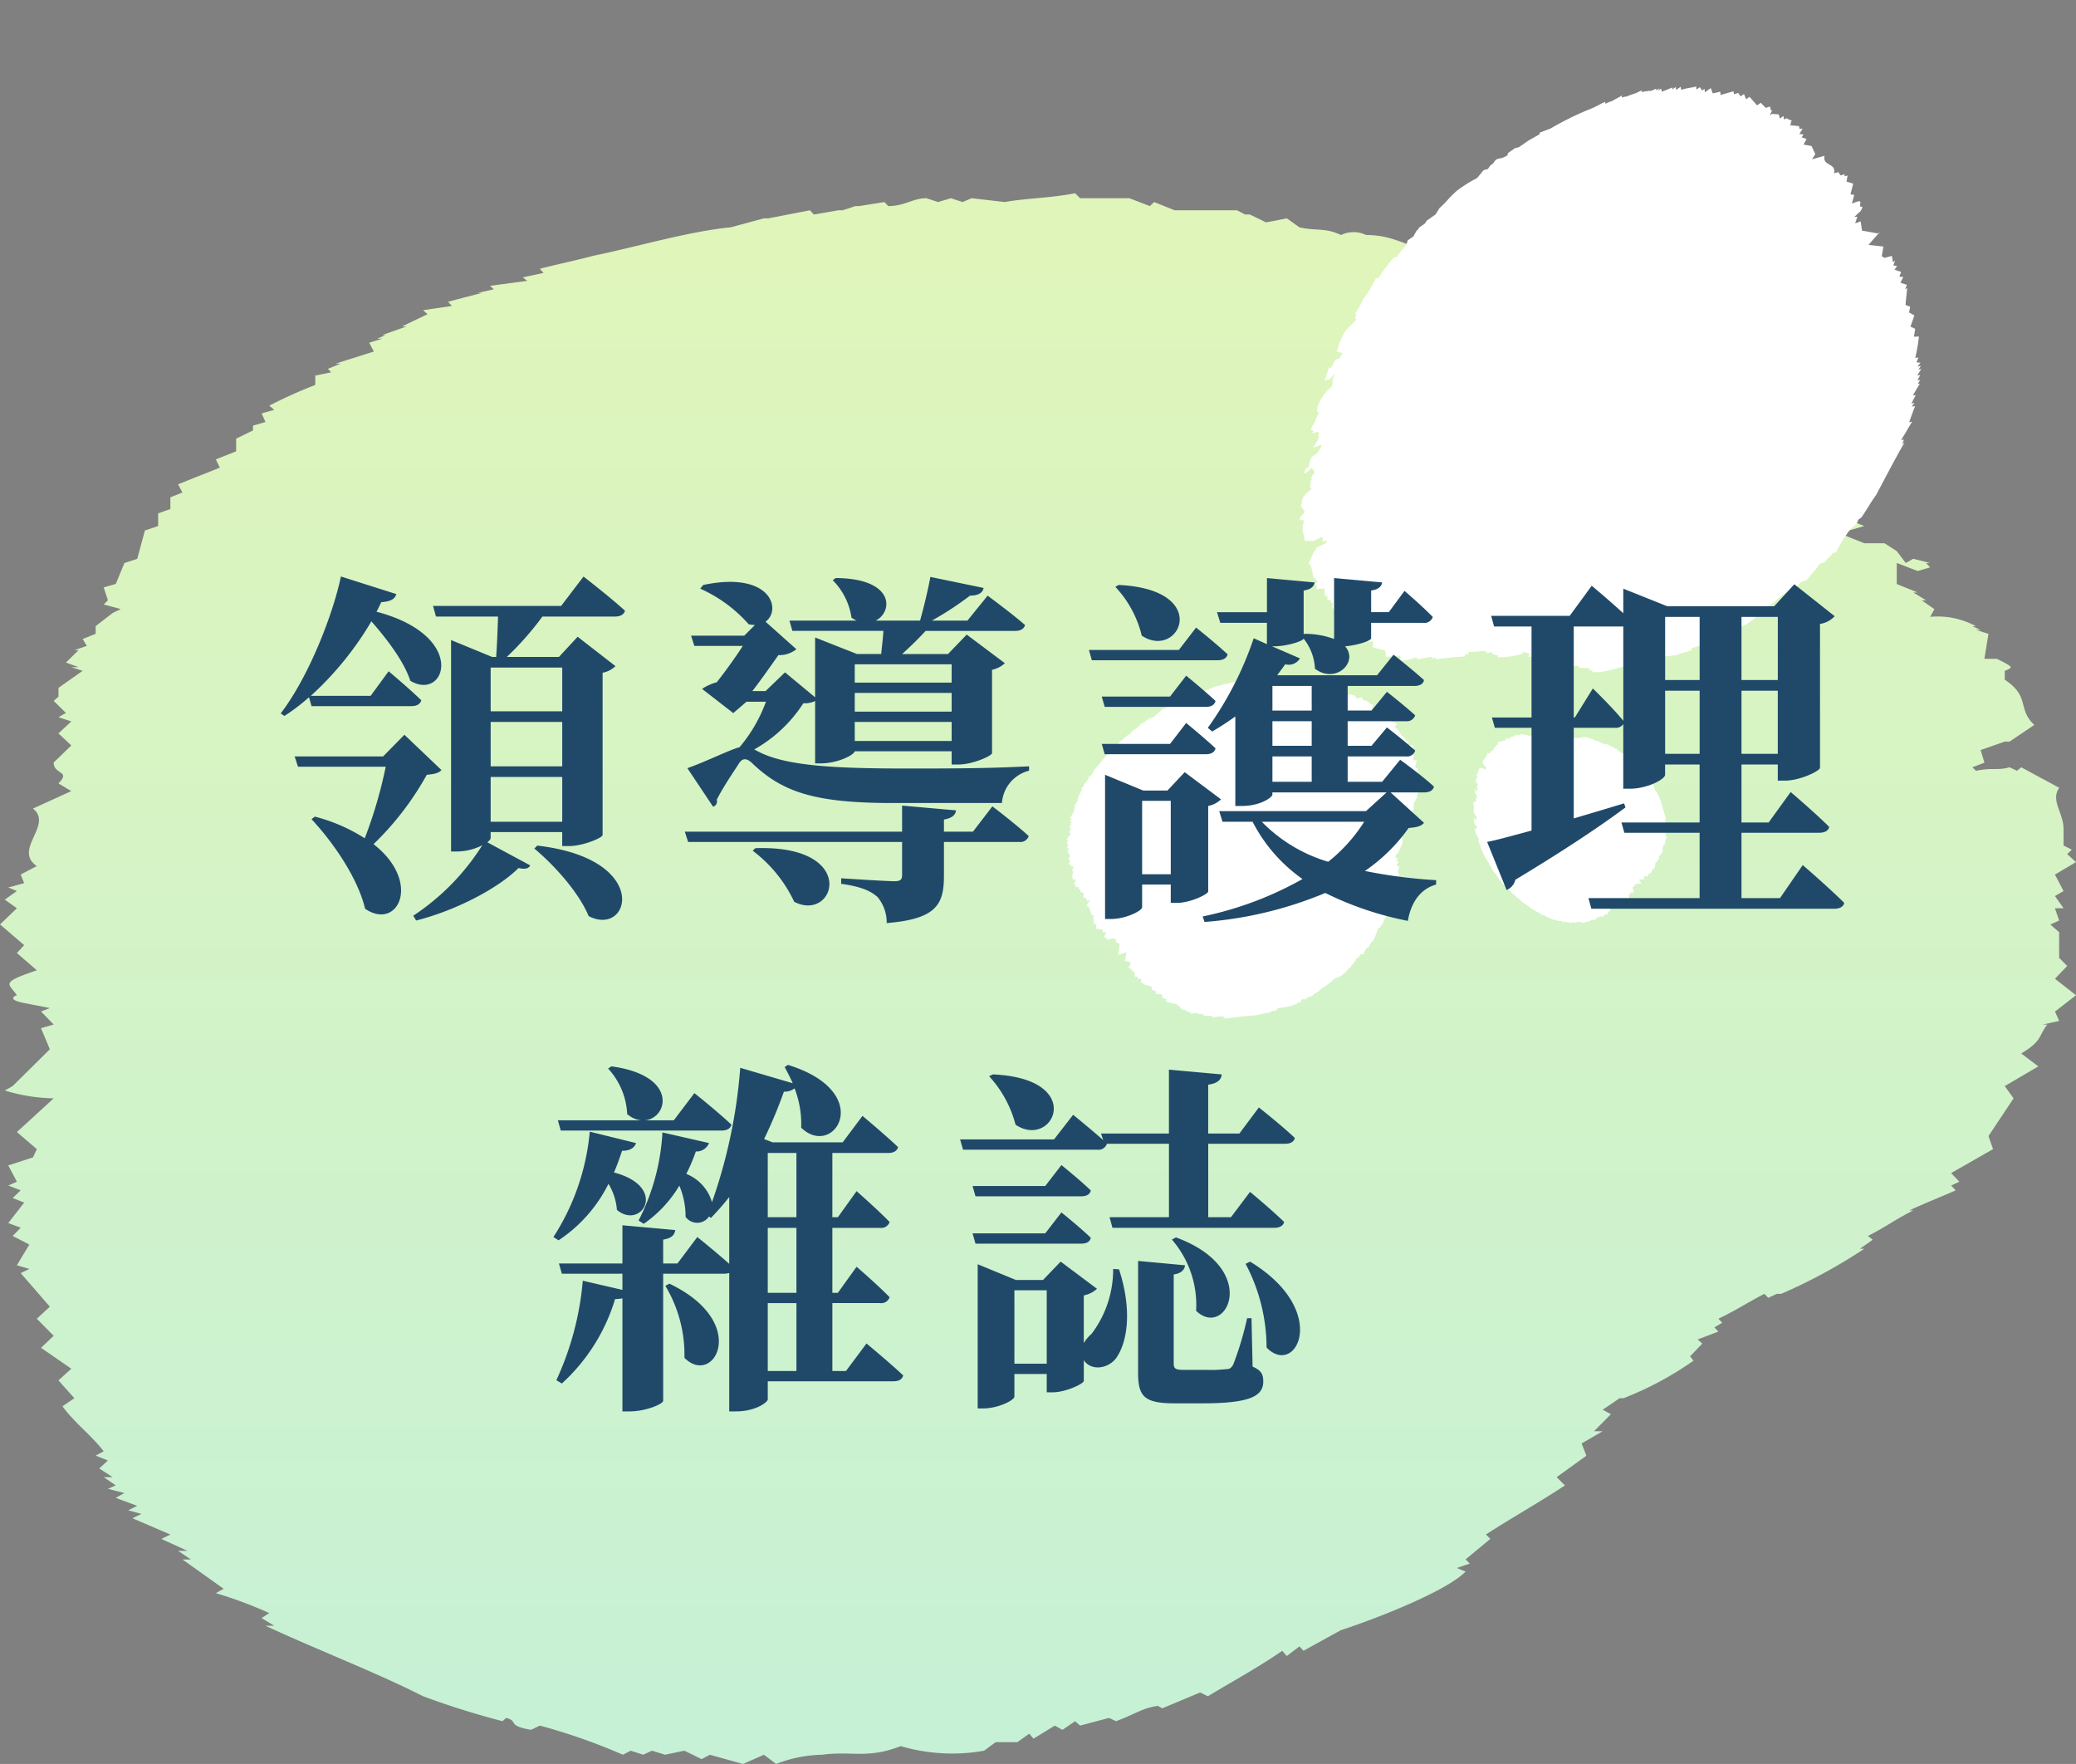 <svg xmlns="http://www.w3.org/2000/svg" xmlns:xlink="http://www.w3.org/1999/xlink" width="237.564" height="201.827" viewBox="0 0 237.564 201.827">
  <rect x="0" y="0" width="237.564" height="201.827" fill="#808080" stroke="none"/>
  <defs>
    <linearGradient id="linear-gradient" x1="0.5" x2="0.5" y2="1" gradientUnits="objectBoundingBox">
      <stop offset="0" stop-color="#e0f5b9"/>
      <stop offset="1" stop-color="#c6f1d6"/>
    </linearGradient>
  </defs>
  <g id="banner-name05" transform="translate(-146.213 -385.248)">
    <g id="Group_9574" data-name="Group 9574" transform="translate(26.213 67.119)">
      <path id="Path_24535" data-name="Path 24535" d="M96.714,526.849c1.491.372,0,.876,2.851,1.359l1.009-.483a68.035,68.035,0,0,1,9.5,3.334l.9-.462,1.425.462,1.009-.462,1.491.462,2.215-.462,1.974.966.943-.5,3.794,1.053,2.39-1.053,1.4,1.053a15.029,15.029,0,0,1,5.241-1.053c3.355-.462,5.219.5,9.013-.988a20.9,20.9,0,0,0,9.539.526l1.338-.986h2.478l1.36-.964.482.569,2.434-1.491.877.483,1.447-.987.57.5,3.311-.876.811.372c2.434-.92,2.917-1.469,4.781-1.753l.5.284,4.342-1.819.877.438c2.895-1.754,5.68-3.245,8.509-5.2l.526.593,1.447-1.1.46.5,4.3-2.368c2.873-.9,11.82-4.233,14.254-6.688l-1.009-.417,1.491-.5-.482-.483,2.829-2.346-.5-.505c2.873-1.864,6.228-3.749,9.035-5.613l-.943-.944,3.4-2.456-.548-1.4,2.412-1.4h-.987l1.93-1.951-.943-.506,1.93-1.315h.439a37.265,37.265,0,0,0,8.026-4.3l-.395-.5,1.4-1.448-.526-.482,2.368-.9-.46-.483.9-.526-.439-.461c1.908-.9,3.355-1.864,5.263-2.85l.439.46.987-.46h.5a59.846,59.846,0,0,0,9.5-5.154h-.5l1.469-1.031-.548-.438c1.908-.943,3.311-2,5.2-2.917h-.46c1.93-.9,3.333-1.425,5.307-2.3l-.526-.548.943-.439-.943-.987,4.8-2.74-.526-1.493,2.873-4.32-1.009-1.4,3.838-2.257-1.952-1.471c2.434-1.468,1.952-1.995,2.982-3.311h-.548l1.908-.416-.483-1.075,2.412-1.863-2.412-1.887,1.4-1.469-.921-.92v-2.939l-1.009-.877,1.009-.461-.483-1.4h.987l-.987-1.4.987-.571-.987-1.885,2.412-1.426-1.009-.92.526-.5-.943-.482v-1.865c0-1.885-1.513-3.266-.5-4.736l-4.342-2.346-.482.4-.855-.4c-1.447.4-1.886,0-3.838.4l-.417-.4,1.382-.526-.438-1.448,2.763-.965h.548l2.829-1.908c-1.974-1.864-.438-3.224-3.377-5.175v-1.008c1.009-.417,1.009-.417-.9-1.382H265.88l.461-2.85-1.425-.462h.526l-.943-.415h.417a9.144,9.144,0,0,0-5.241-1.075l.482-.877-1.447-1.009h.5l-1.469-.9h.5l-2.39-.966V394.7l2.39.921,1.425-.417-.461-.5h.461l-1.93-.483-.855.483-1.031-1.359-1.4-.9H252.13l-2.456-.986-.417.5-.526-.5,3.4-.987c-2.456-.966-3.816-1.447-3.4-2.433-1.842-1.4.526-.856.943-1.887h-.417l.417-.9-.417-.462-2.938-1.49h.57l-2.829-.9.417-1.01c-.987-1.359-4.759-3.31-9.035-3.31-1.382-.9-.46-1.382-3.246-2.874h.395l1.908.57,2.368-.57-3.794-2.719h-.482l-2.851-.593h-1.93l-1.864-.92,1.864-1.469c-1.425-.876-2.829-2.346-6.6-3.267l-5.219-.943.5-.483h-1.031l.526-.438-.921-.571.395-.417c-1.908-.394-3.289-1.359-5.241-1.864l-1.382-.482-2.325-.965-.46.462-3.333-1.953-.461.5c-2.851-.878-4.3-1.908-7.127-1.908a3.305,3.305,0,0,0-2.873,0c-1.864-.877-2.851-.438-4.759-.877l-1.447-1.03-2.369.461-1.864-.9h-.548l-.921-.483h-7.127l-2.347-.941-.5.459-2.346-.9h-5.636l-.57-.57c-2.873.57-5.68.57-8.048,1.01l-3.794-.44-1.031.44-1.338-.44-1.469.44-1.338-.44c-1.557,0-2.456.9-4.364.9l-.439-.459-2.895.459h-.417l-1.469.482h-.482l-2.807.483-.46-.483-4.759.922h-.5l-3.816,1.03c-4.715.439-10.921,2.28-15.68,3.246-1.952.525-4.188.988-6.14,1.49l.417.482-2.368.505.5.4-4.254.569.438.394-1.864.417h.482l-3.86,1.008.439.483-3.289.482.5.461-2.917,1.4h.526l-2.785.988h.373l-.965.415h.592l-1.491.46.526,1.008L77.2,371.893h.57l-1.447.593.373.4-1.82.373v1.075a52.277,52.277,0,0,0-5.263,2.368l.57.481-1.447.4.439.988-1.426.415v.549l-1.93.942v1.448l-2.324.922.461.943-4.781,1.908.5.943-1.381.547v1.339l-1.4.5v1.447l-1.513.506-.877,3.245-1.469.483-.987,2.389-1.382.4.483,1.47-.483.483,1.952.527-.921.438-1.952,1.514v.878l-1.491.591.482.79-1.425.483h.482l-1.447,1.424,1.447.527h-.833l1.294.417-2.763,1.952v1.007l-.548.483,1.4,1.382-.855.483,1.469.483L45.487,414.2l1.469,1.381-2.018,1.953c0,1.4,2.018.921.548,2.39l1.469.878-4.386,2c2.368,1.864-2.325,4.692.439,6.578l-1.842.965.395.987-1.82.5.987.4-1.382.988,1.382.986L38.8,436.06l2.763,2.368-.833.9,2.281,1.975c-4.211,1.447-3.268,1.447-2.281,2.851,0,0-1.382.46.833.9l2.939.571-1.009.395,1.447,1.491-1.447.417,1.009,2.413-4.254,4.209-.9.506a20.046,20.046,0,0,0,5.592.9l-4.21,3.859,2.281,1.953-.439.942-2.829.921.987,1.864-.987.439,1.425.548-.921.877,1.316.527-1.82,2.346,1.425.527-.921.943,1.908.986-1.426,2.368,1.426.418-.987.482,3.333,3.838-1.491,1.381,1.93,1.952L43.491,484.5l3.465,2.391-1.469,1.337,1.82,2.04-1.36.92c1.36,1.885,3.333,3.334,4.715,5.153l-.921.5,1.4.549-.987.92,1.535.987H50.662l1.382.944-.9.394,1.886.483-.987.548,2.456.922-1.031.505,1.513.416L53.951,504l4.342,1.864-1.031.505,2.982,1.359H59.171l1.469.988h-.965l4.715,3.354-.9.5a48.281,48.281,0,0,1,6.118,2.281l-.877.571,1.447.878H69.171c6.184,2.872,12.412,5.218,18.048,8.07a94.326,94.326,0,0,0,9.079,2.85Z" transform="translate(81.202 -12.157)" fill="url(#linear-gradient)"/>
      <path id="Path_24534" data-name="Path 24534" d="M11.046,35.438c.274.18,0,.18.548.279l.2-.1a11.116,11.116,0,0,0,1.658.75h.094l.291.107.176-.107.184.188.471-.188.373.287.176-.1.664.176.355-.077.287.077c.27,0,.548-.077.934-.077a4.961,4.961,0,0,0,1.576-.1,2.7,2.7,0,0,0,1.662.1l.274-.1h.377l.278-.188.094.107.351-.193h.116l.261-.188.107.1L23.1,36l.287.193a1.56,1.56,0,0,1,.741-.373l.094.081.732-.36.1.077c.561-.274,1.015-.655,1.482-.929l.111.12.27-.193.09.073.737-.458a6.627,6.627,0,0,0,2.33-1.276l-.107-.111.287-.086-.18-.086.544-.484-.094-.094c.565-.364,1.019-.737,1.5-1.1l-.111-.193.57-.454-.193-.287.475-.287-.206-.086.377-.274-.27-.107.36-.364.094.094a10.034,10.034,0,0,0,1.4-.844l-.1-.086.3-.283-.107-.094.385-.27h-.107l.184-.2H35l.822-.535.086.077.184-.172.116.094c.535-.291,1.105-.668,1.559-.938l-.081-.086.274-.2-.081-.081.917-.462-.09-.1.839-.458h-.1l.188-.189-.086-.2.732-.557L40.1,23.21l.548-.844-.188-.278.647-.57-.368-.27A.942.942,0,0,0,41.2,20.6h-.094l.377-.1-.176-.171.445-.39-.445-.458.278-.274-.2-.189v-.672l-.188-.171.188-.086-.188-.184.188-.082-.081-.308.081-.077-.188-.463.475-.188-.193-.171v-.2l-.176-.094v-.385c0-.351-.2-.634-.107-1.015l-.741-.445-.081.073-.214-.073h-.728l.274-.189-.171-.3.467-.073H40.1l.548-.484c-.377-.364-.107-.63-.642-1.109v-.077c.158-.193.158-.193-.2-.385h-.27v-.535l-.184-.12h.081l-.18-.077.1-.1a2.861,2.861,0,0,0-.934-.167l.081-.214-.278-.171.111-.094-.283-.094.107-.094-.48-.171.081-.39V9.56l.4.172.176-.094V9.56l-.283-.094-.18.094-.193-.287L37.4,9.1h-.385l-.467-.283-.081.094V8.815l.463-.2c-.381-.171-.561-.364-.561-.445-.368-.377.1-.193.18-.48H36.47v-.18l-.1-.094L35.9,7.136l.1-.077-.553-.188.09-.193a2.1,2.1,0,0,0-1.572-.728c-.291-.282-.1-.394-.651-.659h.09l.377.107.364-.107-.741-.57-.561-.18-.287.094L32.2,4.441l.287-.342a2.272,2.272,0,0,0-1.114-.771l-1.019-.27h.086l-.18-.073h.094l-.094-.116v-.1l-.925-.463-.2-.077-.463-.27-.086.064-.647-.351h-.094c-.467-.094-.758-.373-1.195-.373L26.173,1.2a3.347,3.347,0,0,0-.835-.175L25.056.827H24.6L24.31.634h-.086L24.019.557h-.45l-.1-.112h-.737L22.37.27l-.1.1L21.8.193c-.278,0-.66-.094-.934-.094L20.777,0c-.454.1-1.015.1-1.473.193L18.648,0l-.171.1-.2-.1L18.1.1l-.27-.1c-.368,0-.475.1-.839.1H16.34l-.278.094H15.41L14.669.27h-.094l-.737.176a13.615,13.615,0,0,0-2.707.574c-.364.081-.737.175-1.1.282h.18l-.463.18h.1l-.745.1.094.094-.373.094h.081l-.651.193.094.064-.561.112.1.094-.561.283h.18l-.467.09.107.09-.287.077h.09l-.18.1v.116l-.638.266.086.077h-.3l.111.214-.39.073.111.1-.929.458.1.2H4.639l.1.266L4.45,4.72l.1.111-.36.077v.283l-.381.287.073.188-.827.282.107.261H2.891V6.6l-.283.077.073.283-.27.1L2.317,7.8H2.034l-.069.458-.3.1.193.372H1.67l.364.18H1.863c0,.364-.1.094-.287.283v.274l-.257.094.081.077-.278.094.073.1-.167.283.291.086h-.2l.2.094-.475.36.094.287H.745l.377.274-.184.21.184.086-.184.265.257.287-.351.368c.094.278.351.188.094.574l.381.176-.745.261c.454.484-.385.947.077,1.486l-.278.094v.287l-.278.1H.287l-.193.184.193.274L0,16.237l.574.553-.2.188.373.279c-.651.261-.557.261-.373.651,0,0-.278.086.2.184l.454.176H.938l.257.368-.257.111.257.463-.822.929H.287c.287.09.651.193,1.032.283l-.745.732.364.364v.3l-.471.171.184.381H.467l.278.176-.171.184.171.1-.278.459.278.175-.171.214.364.18-.287.454.287.1L.745,24.5l.655.831-.206.291.287.356-.163.279.544.475-.193.364.3.368-.2.188c.27.368.647.728.917,1.114l-.184.077.287.1-.176.287.176.077-.1.107.21.1-.107.086.381.176-.2.094.373.283H3.165l.274.2-.193.09.827.364-.188.081.475.287-.09.094.283.09-.193.086.848.651-.193.094a5.594,5.594,0,0,1,1.208.655l-.184.111.266.081-.167.081c1.1.557,2.12,1.114,3.225,1.764.561.2,1.032.463,1.589.66Z" transform="matrix(0.819, -0.574, 0.574, 0.819, 236.114, 411.089)" fill="#fff" stroke="rgba(0,0,0,0)" stroke-width="1"/>
      <path id="Path_34992" data-name="Path 34992" d="M6.163,19.773c.153.1,0,.1.306.155l.112-.055a6.2,6.2,0,0,0,.925.418h.053l.163.06.1-.06.1.105.263-.105.208.16.1-.055.37.1.2-.043.16.043c.151,0,.306-.043.521-.043a2.769,2.769,0,0,0,.879-.055,1.5,1.5,0,0,0,.927.055L11.7,20.4h.21l.155-.105.053.06.2-.108h.065l.146-.105.06.055.306-.107.16.107a.871.871,0,0,1,.413-.208l.053.045.409-.2.055.043c.313-.153.566-.366.827-.519l.062.067.151-.107.05.041.411-.256a3.7,3.7,0,0,0,1.3-.712l-.06-.062.16-.048-.1-.048.3-.27-.053-.053c.315-.2.569-.411.836-.612l-.062-.108.318-.253-.108-.16.265-.16-.115-.048.21-.153-.151-.06.2-.2.053.053a5.6,5.6,0,0,0,.781-.471l-.055-.048.165-.158-.06-.053.215-.15h-.06l.1-.11h-.043l.459-.3.048.043.1-.1.065.053c.3-.162.617-.373.87-.523l-.045-.048.153-.112-.045-.045.511-.258-.05-.055.468-.255h-.057l.105-.105-.048-.113.409-.311-.1-.139.306-.471-.105-.155.361-.318-.205-.15a.526.526,0,0,0,.258-.361h-.053l.21-.055-.1-.1.249-.217-.249-.256.155-.153-.11-.105v-.375l-.105-.1.105-.048-.105-.1.105-.046-.045-.172.045-.043-.105-.258.265-.105-.108-.1v-.11l-.1-.053V8.895c0-.2-.112-.354-.06-.566l-.413-.248-.045.04-.12-.04h-.406l.153-.105-.1-.165.26-.041h.053l.306-.27c-.21-.2-.06-.351-.358-.619V6.837c.088-.107.088-.107-.11-.215h-.151v-.3l-.1-.067h.045l-.1-.043.055-.057a1.6,1.6,0,0,0-.521-.093l.045-.12-.155-.1.062-.053-.158-.053.06-.053-.268-.1.045-.218V5.334l.222.1.1-.053V5.334l-.158-.053-.1.053-.108-.16-.155-.1h-.215l-.26-.158-.045.052V4.918l.258-.11c-.213-.1-.313-.2-.313-.249-.206-.21.055-.107.1-.268h-.045v-.1l-.055-.053-.26-.158.055-.043-.308-.105.05-.108a1.172,1.172,0,0,0-.877-.406c-.163-.158-.057-.22-.363-.368h.05l.21.06.2-.06-.413-.318-.313-.1-.16.053-.2-.108.16-.191a1.267,1.267,0,0,0-.621-.43l-.569-.151h.048l-.1-.041h.053L16.882,1.6V1.546l-.516-.258-.11-.043L16,1.094l-.048.036-.361-.2h-.053c-.26-.053-.423-.208-.667-.208L14.6.667a1.868,1.868,0,0,0-.466-.1L13.98.461h-.253L13.565.354h-.048L13.4.311h-.251L13.1.249h-.411l-.2-.1-.057.055-.258-.1c-.155,0-.368-.053-.521-.053L11.593,0c-.253.055-.566.055-.822.107L10.405,0l-.1.055L10.2,0l-.1.055L9.946,0c-.206,0-.265.055-.468.055H9.117L8.962.107H8.6L8.185.15H8.133l-.411.1a7.6,7.6,0,0,0-1.51.32c-.2.045-.411.1-.614.158h.1l-.258.1H5.5L5.081.882l.053.053L4.925.987h.045l-.363.107.053.036-.313.062.057.052L4.091,1.4h.1l-.26.05.06.05-.16.043h.05l-.1.055v.065l-.356.148.048.043H3.307l.062.119-.217.041.062.055L2.7,2.328l.055.11H2.588l.057.148-.162.048L2.54,2.7l-.2.043V2.9l-.213.16.041.105-.461.158.06.146H1.613v.217l-.158.043.041.158-.151.055-.053.411H1.135L1.1,4.605l-.165.057.108.208H.932l.2.1h-.1c0,.2-.055.053-.16.158v.153l-.143.053.045.043L.626,5.43l.041.055-.093.158.163.048H.626l.11.053-.265.2.053.16H.416l.21.153-.1.117.1.048-.1.148.143.16-.2.205c.053.155.2.105.053.32l.213.1L.32,7.5c.253.27-.215.528.043.829l-.155.053v.16L.053,8.6H.16l-.108.1.108.153L0,9.06l.32.308-.112.105.208.155c-.363.146-.311.146-.208.363,0,0-.155.048.112.1l.253.1H.523l.143.206-.143.062.143.258-.459.519H.16c.16.05.363.108.576.158L.32,11.8l.2.2v.165l-.263.1.1.213H.26l.155.1-.1.1.1.055-.155.256.155.1-.1.119.2.1-.16.253.16.055-.108.052.366.464L.667,14.3l.16.2-.091.155.3.265-.108.2.165.206-.112.105c.151.206.361.406.511.621l-.1.043.16.057-.1.16.1.043-.057.06.117.055-.06.048.213.1-.11.053.208.158h-.1l.153.11-.108.05.461.2-.105.045.265.16-.05.053.158.05-.108.048.473.363-.108.053a3.121,3.121,0,0,1,.674.366l-.1.062.148.045-.093.045c.614.311,1.183.621,1.8.985.313.11.576.258.887.368Z" transform="translate(300.011 427.323) rotate(-135)" fill="#fff" stroke="rgba(0,0,0,0)" stroke-width="1"/>
      <path id="Path_24536" data-name="Path 24536" d="M55.9,57.509c-.474.163,0,.163-.949.341H54.6a15.611,15.611,0,0,0-3.01,1.268l-.326-.156-.519.156h-.289l-.474.156-.675-.156-.793.289h-.171l-1.275.371-.793-.2-.482.2a4.609,4.609,0,0,1-1.638-.2c-1.119,0-1.905.326-3.01,0a6.289,6.289,0,0,1-3.084.326l-.482-.326-.615.2-.489-.371-.319.171-.615-.459-.193.156-.482-.156h-.3l-.823-.156-.5.156c-.637-.3-.934-.3-1.446-.511l-.163.207-1.408-.5h-.193c-.956-.459-1.749-.964-2.721-1.445l-.163.148-.452-.334-.178.186-1.3-.66c-.8-.319-3.7-1.127-4.292-1.92l.1-.141-.311-.17.208-.163-.993-.793.163-.156c-.8-.474-1.779-1.134-2.735-1.616l.319-.326-.956-.8.3-.5-.786-.3.171-.207-.482-.453.311-.171-.482-.615-.17.148a9.1,9.1,0,0,1-2.572-1.3l.163-.134-.46-.5.133-.178-.623-.319.148-.163-.311-.141h.163l-1.609-.964-.148.163-.356-.163L9.97,44.5c-.949-.638-1.942-1.127-2.891-1.646l.178-.134-.5-.178.163-.141c-.5-.341-1.112-.467-1.623-.823l.193-.148a8.179,8.179,0,0,1-1.616-.63H4l-.289-.171L4,40.17l-1.438-.823L2.9,38.7l-.964-1.127.474-.467-1.119-.8.482-.631c-.645-.326-.482-.667-.771-.963H1.29l-.638-.193.156-.3L0,33.743l1-.83-.682-.467.489-.326v-.963l.319-.3L1,30.682l.126-.3-.319-.193.319-.46H.808l.482-.837-.8-.467.319-.3-.156-.2.475-.133L1,27.153c.126-.467.623-1.127.467-1.624l1.282-.778H2.9l.334-.193,1.268.193.163-.193-.474-.133.311-.5-.964-.17H3.4l-.838-.63c.482-.66.185-1.12,1.312-1.928l-.163-.156C3.4,20.9,3.4,20.7,4,20.571l.5-.134v-.859l.326-.148v-.148l.311-.178H4.989A3.076,3.076,0,0,1,6.6,18.769v-.326l.482-.467H6.924l.467-.163-.133-.141.771-.3v-.63l-.771.141-.334-.141h0l.63-.334.156.171.5-.5.482-.326h.786l.823-.333.171-.163-.993-.289c.823-.349,1.282-.5,1.282-.809.645-.5-.141-.34-.46-.659h.319l-.148-.312L10.615,13l.971-.46H11.4l.971-.5-.148-.163c.319-.638,1.6-1.268,3.047-1.431.482-.326.148-.46,1.134-.972h-.171l-.652.171-.638-.171,1.29-.986.171.193.956-.5.467.163.638-.326L18,7.561a7.233,7.233,0,0,1,2.239-1.438L22.016,5.8l-.163-.178.334-.156h-.17l.3-.171-.134-.126a8.091,8.091,0,0,0,1.735-.838l.5-.156.8-.311,1.3-.66.178.193a11.578,11.578,0,0,1,2.38-.808c.5-.155.319-.155.8,0A8.814,8.814,0,0,1,31.5,2.1l.467-.341h.793l.66-.326h.156l.3-.126h.8l.348-.148h1.245L37.109.8h.148l.8-.141A15.548,15.548,0,0,1,39.837.333H40a15.336,15.336,0,0,1,2.55.141L43.684.163l.467.17.482-.17h.348L45.456,0c.482,0,.63.333,1.453.333l.156-.17h.986l.46.17h1.282L51.26.474l.133-.141,1.3.326a34.52,34.52,0,0,1,4.974.772c.66.178,1.3.178,1.9.326l-.133.171.793.17h-.163l1.49.163-.178.17.467.155H61.69l1.26.334h-.119l.919.148-.156.133.993.5H64.4l.815.163-.156.163h.467l-.311.148h.445l-.133.348,1.282.3-.163.171h.5l-.17.3h.645l-.163.326c.645.178,1.134.5,1.631.667l-.185.3h.482v.467h.326l-.185.341h.823l-.163.63.808.326-.171.334,1.446.5-.148.3.482.171v.474h.467l-.141.63h.482l.141,1.29h.511l.141.808.482.149-.178.489h.178l-.623.319h.3l.63.5-.163.467h.5l-.178.341.482.134h-.163l.334.5-.334.178h.163l-.3.148.786.667-.133.3.311.17-.66.289.348.311-.348.163.348.467-.652.326.652.66-.178,1.008-.652.267,1.416.5c-.934.808.675,1.468-.274,2.261l.482.163v.467l.467.163-.163.171.334.133-.482.5.482.63-.956.822.319.3-.793.66c1.26.311.949.311.586.786,0,.156.511.156-.274.489l-.964.134.3.177L75,29.547l.645.178-.482.956,1.3,1.3h.319c-.66.133-1.3.3-1.95.459l1.29,1.134-.786.793.141.341.823.3-.311.667H76.3l-.489.3.311.334-.482.162.482.638-.482.334.348.289-.652.349.474.622-.474.311h.3l-1.275,1.476.319.489-.482.453.3.63-1.1.793.3.519-.637.652.482.311A22.017,22.017,0,0,1,71.793,46.1l.326.163-.5.333.341.289-.5.178.341.163-.474.163.3.141-.793.348.311.148-.623.326.311.141-.474.171.163.155-1.423.638.3.163-.971.5.348.133-.5.171.334.193c-.489.3-1.134.778-1.616,1.112l.319.133c-.8.356-1.431.667-2.231,1l.289.156-.46.3h.326c-2.083.971-4.166,2.068-6.123,3.062-.919.3-1.913.8-2.854,1.134Z" transform="matrix(0.819, -0.574, 0.574, 0.819, 253.909, 362.535)" fill="#fff"/>
    </g>
    <path id="Path_37242" data-name="Path 37242" d="M-41.286-20.958h11.424c.588,0,1.008-.21,1.134-.672-1.428-1.386-3.738-3.318-3.738-3.318l-2.058,2.814H-41.37a36.568,36.568,0,0,0,6.93-8.526c1.764,2.016,3.738,4.578,4.452,6.8,4.032,2.436,6.678-5.124-3.864-7.9.21-.378.378-.756.546-1.092,1.134-.084,1.554-.378,1.722-.924l-6.342-2.016c-.924,4.41-3.7,11.508-6.888,15.666l.42.294a22.622,22.622,0,0,0,2.814-2.142Zm10.626,3.276L-33.1-15.2H-43.218l.378,1.176H-32.8A50.936,50.936,0,0,1-35.2-5.838a19.709,19.709,0,0,0-5.712-2.478l-.378.294c2.478,2.646,5.292,6.72,6.132,10.248,3.738,2.562,6.552-3.024.966-7.392A33.7,33.7,0,0,0-28.1-13.1c.84-.084,1.344-.168,1.68-.546Zm14.868,13.02c2.268,1.89,5.082,5,6.216,7.728C-4.83,5.544-2.31-3.486-15.456-5ZM-12.6-25.368v5h-8.19v-5Zm-8.19,17.64v-5.124h8.19v5.124Zm0-11.424h8.19v5.082h-8.19Zm8.064-13.272H-27.384l.336,1.218h7.1c-.042,1.554-.126,3.4-.21,4.62h-.462l-4.7-1.932V-4.326h.714a6.507,6.507,0,0,0,2.856-.714,26.688,26.688,0,0,1-7.9,8.064l.336.546C-24.948,2.478-19.992-.042-17.6-2.436c.714.168,1.134.084,1.344-.294l-4.914-2.646q.378-.315.378-.5v-.672h8.19v1.6h.8c1.554,0,3.78-.924,3.822-1.26V-24.78a2.808,2.808,0,0,0,1.47-.756l-4.326-3.36-2.142,2.31h-5.964a34.015,34.015,0,0,0,4.074-4.62h8.274c.63,0,1.05-.21,1.176-.672-1.806-1.638-4.746-3.906-4.746-3.906ZM9.2-4.41a15.539,15.539,0,0,1,4.746,5.838c4.7,2.436,7.476-6.552-4.452-6.132ZM34.4-6.594H31.08V-7.98c.882-.168,1.3-.462,1.386-1.05l-6.174-.546v2.982H1.428l.378,1.176H26.292v3.78c0,.546-.21.714-.882.714-.966,0-6.09-.336-6.09-.336v.63c2.352.336,3.4.84,4.158,1.512a4.514,4.514,0,0,1,1.05,2.982C30.282,3.4,31.08,1.68,31.08-1.554V-5.418h8.61a1,1,0,0,0,1.092-.672c-1.554-1.428-4.158-3.4-4.158-3.4ZM31.962-25.746v2.1H20.874v-2.1ZM20.874-20.328V-22.47H31.962v2.142Zm0,3.36v-2.184H31.962v2.184ZM9.366-16a15.957,15.957,0,0,0,5.628-5.292,2.609,2.609,0,0,0,1.344-.252v7.14h.63c1.89,0,3.78-.924,3.906-1.386H31.962v1.512h.8c1.554,0,3.78-.966,3.822-1.3v-9.534a3.151,3.151,0,0,0,1.47-.756l-4.368-3.276-2.142,2.226h-5.25c.84-.756,1.848-1.722,2.688-2.646H39.228c.588,0,1.008-.21,1.134-.672-1.638-1.428-4.284-3.36-4.284-3.36l-2.31,2.856H29.694A35.845,35.845,0,0,0,34.062-33.6c.966,0,1.47-.336,1.554-.882l-6.09-1.26c-.252,1.428-.756,3.486-1.176,5H23.268c2.016-1.008,2.184-4.83-4.578-4.872l-.336.252A7.594,7.594,0,0,1,20.5-31.08a4.2,4.2,0,0,0,.588.336H13.4l.336,1.176H24.15c-.042.84-.168,1.806-.252,2.646H21.126l-4.788-1.89v6.846l-3.444-2.856L10.668-22.68H9.156c1.008-1.3,2.184-2.982,2.982-4.116a3.134,3.134,0,0,0,2.058-.672l-3.528-3.15c1.89-1.386.588-5.838-7.14-4.2l-.336.42a16.128,16.128,0,0,1,5.544,4.074,4.138,4.138,0,0,0,.714.084L8.232-29.022H2.142l.378,1.176H8.064c-.84,1.3-2.016,2.94-2.982,4.158a5.646,5.646,0,0,0-1.68.756l3.57,2.772,1.512-1.3H10.71a17.076,17.076,0,0,1-3.024,5.208C6.636-16,3.78-14.574,1.722-13.86l2.94,4.41a.63.63,0,0,0,.42-.8c.84-1.638,1.932-3.192,2.52-4.116.378-.63.882-.714,1.554-.042,3.4,3.234,7.014,4.536,16,4.536H37.716a4.117,4.117,0,0,1,3.108-3.7v-.5c-4.914.252-9.2.252-14.112.252-8.9,0-14.154-.378-17.178-2.1ZM50.694-34.608a12.477,12.477,0,0,1,3.024,5.586c4.284,2.856,8.148-5.292-2.646-5.8Zm7.266,7.224H47.67l.336,1.176H62.412c.588,0,1.008-.21,1.134-.672-1.386-1.3-3.612-3.066-3.612-3.066ZM49.14-22.05l.336,1.176H61.068c.588,0,.966-.21,1.092-.672-1.3-1.218-3.36-2.9-3.36-2.9L56.952-22.05Zm7.812,5.418H49.14l.336,1.176H61.068c.588,0,.966-.21,1.092-.672-1.3-1.218-3.36-2.9-3.36-2.9ZM53.76-1.722v-8.4h3.276v8.4Zm7.56-7.812a2.942,2.942,0,0,0,1.47-.756L58.632-13.4l-1.974,2.1H53.886L49.518-13.1V3.4h.63c1.806,0,3.612-.966,3.612-1.344v-2.6h3.276v2.1h.714c1.47,0,3.528-.966,3.57-1.3ZM79.17-7.728A18.348,18.348,0,0,1,75.054-3.15a17.59,17.59,0,0,1-7.6-4.578ZM68.67-15.2h4.494v2.9H68.67Zm4.494-5.25H68.67v-2.814h4.494Zm0,4.032H68.67v-2.814h4.494Zm9.03,5.334h3.822c.588,0,1.05-.21,1.134-.672-1.47-1.344-3.864-3.066-3.864-3.066l-2.058,2.52H77.28v-2.9h6.678a.954.954,0,0,0,1.05-.672c-1.26-1.134-3.234-2.646-3.234-2.646l-1.764,2.1H77.28v-2.814h6.636a1,1,0,0,0,1.092-.672c-1.3-1.176-3.234-2.688-3.234-2.688L80.01-20.454H77.28v-2.814h7.644c.588,0,1.008-.21,1.092-.672-1.344-1.218-3.486-2.9-3.486-2.9l-1.89,2.352H69.216c.294-.42.63-.84.924-1.26a1.49,1.49,0,0,0,1.68-.672L68.628-27.8h.21c1.47,0,3.318-.588,3.4-.882a5.955,5.955,0,0,1,1.3,3.444c2.394,1.806,5.04-.8,3.444-2.562,1.428-.126,2.982-.63,2.982-.924v-1.764h5.964a1,1,0,0,0,1.092-.672c-1.218-1.26-3.234-2.982-3.234-2.982L81.984-31.71H79.968v-2.478c.924-.126,1.176-.5,1.26-.924l-5.5-.5v6.972a9.545,9.545,0,0,0-3.4-.588l-.084.042v-5c.882-.126,1.176-.5,1.26-.924l-5.46-.5v3.906H62.328l.378,1.218H68.04v2.436l-1.512-.672a38.847,38.847,0,0,1-5.25,10.248l.5.42a31.471,31.471,0,0,0,2.646-1.722V-9.534h.756c2.142,0,3.486-1.008,3.486-1.3v-.252H81.732L79.38-8.946H62.58l.378,1.218H66.4a18.069,18.069,0,0,0,5.712,6.552A39.434,39.434,0,0,1,60.69,3.108l.21.63A44.488,44.488,0,0,0,74.718.42a37.284,37.284,0,0,0,9.45,3.192c.378-2.184,1.47-3.654,3.234-4.158v-.5A56.826,56.826,0,0,1,79.254-2.1a19.86,19.86,0,0,0,5-4.914c1.008-.084,1.428-.21,1.764-.588ZM113.61-15.5v-7.224h3.948V-15.5Zm-10.332-4.158h-.126V-30.072h5.67v10.794c-1.218-1.512-3.486-3.7-3.486-3.7Zm14.28-11.508v7.224H113.61v-7.224Zm8.946,0v7.224h-4.158v-7.224ZM122.346-15.5v-7.224H126.5V-15.5Zm4.41,16.506h-4.41V-6.468h8.862c.63,0,1.092-.21,1.176-.672-1.638-1.638-4.41-3.99-4.41-3.99l-2.52,3.486h-3.108V-14.28H126.5v1.848h.8c1.722,0,3.99-1.092,4.032-1.47V-30.366a2.84,2.84,0,0,0,1.68-.882l-4.62-3.654-2.31,2.52H113.862l-5.04-2.016v2.814c-1.6-1.47-3.612-3.15-3.612-3.15l-2.52,3.444H93.7l.336,1.218h4.284v10.416H93.786l.336,1.176h4.2V-6.72c-2.184.588-3.99,1.092-5.082,1.3l2.226,5.5a1.688,1.688,0,0,0,1.008-1.176c5.8-3.486,9.954-6.3,12.6-8.274l-.168-.462c-1.932.588-3.906,1.176-5.754,1.722V-18.48h4.7a1.019,1.019,0,0,0,.966-.42v7.392h.756c2.016,0,4.032-1.092,4.032-1.6V-14.28h3.948v6.636h-8.946l.336,1.176h8.61V1.008H104.832l.336,1.218h27.8c.588,0,1.05-.21,1.134-.672-1.722-1.722-4.746-4.326-4.746-4.326Zm-139.524,26.6h18.4c.588,0,1.008-.21,1.134-.672-1.6-1.512-4.242-3.612-4.242-3.612L.168,26.432H-3.15c2.646-.21,3.906-5.124-3.822-6.174l-.378.252a8.251,8.251,0,0,1,2.184,5.208,2.823,2.823,0,0,0,1.638.714H-13.1Zm3.318.126a26.593,26.593,0,0,1-4.158,12.054l.588.378A16.6,16.6,0,0,0-7.308,33.7a6.739,6.739,0,0,1,.966,2.982c2.772,2.352,5.964-2.6-.336-4.284.336-.756.63-1.6.924-2.478.966,0,1.428-.378,1.6-.882ZM-.8,45.374a15.3,15.3,0,0,1,2.184,8.232c3.36,3.4,7.6-4.032-1.722-8.484ZM10.92,47.348H14.2v7.77H10.92ZM14.2,30.17v7.35H10.92V30.17Zm0,16H10.92V38.738H14.2Zm5.67,8.946H18.312v-7.77h5.46a1,1,0,0,0,1.092-.672c-1.386-1.428-3.78-3.486-3.78-3.486l-2.142,2.982h-.63V38.738h5.46a1,1,0,0,0,1.092-.672c-1.386-1.428-3.78-3.528-3.78-3.528L18.942,37.52h-.63V30.17H24.7c.588,0,1.008-.21,1.134-.672-1.554-1.47-4.074-3.57-4.074-3.57l-2.268,3.024H11.466l-.966-.378a54.005,54.005,0,0,0,2.268-5.418,1.879,1.879,0,0,0,1.218-.378,11.136,11.136,0,0,1,.756,4.494c3.738,3.654,8.652-4.032-1.512-7.182l-.378.252c.294.546.63,1.176.924,1.848L7.77,20.426A59.632,59.632,0,0,1,4.536,35.8,5,5,0,0,0,1.6,32.564,20.423,20.423,0,0,0,2.688,30,1.562,1.562,0,0,0,4.2,29.036l-5.334-1.218A24.994,24.994,0,0,1-3.864,37.9l.588.378A14.054,14.054,0,0,0,.8,33.908a9.029,9.029,0,0,1,.714,3.57A1.638,1.638,0,0,0,4.2,37.436l.21.168a28.539,28.539,0,0,0,2.1-2.394v7.644c-1.554-1.386-3.654-3.066-3.654-3.066L.588,42.812H-1.05v-2.73c1.008-.168,1.3-.546,1.386-1.092l-6.048-.546v4.368h-7.266l.336,1.176h6.93v1.848l-4.536-1.05a33.94,33.94,0,0,1-3.024,11.382l.63.378a21.4,21.4,0,0,0,6.09-9.66,4.332,4.332,0,0,0,.84-.084V59.738h.84c1.806,0,3.822-.84,3.822-1.218V43.988H5.88a2.542,2.542,0,0,0,.63-.084V59.738h.756c2.268,0,3.654-1.05,3.654-1.386V56.294H25.284c.63,0,1.008-.21,1.134-.672-1.554-1.47-4.2-3.654-4.2-3.654Zm16.38-33.726a13.028,13.028,0,0,1,3.024,5.544c4.326,2.9,8.19-5.292-2.6-5.754Zm20.58,7.728v8.4h-6.8l.336,1.218H68.88c.588,0,1.008-.21,1.134-.672-1.47-1.428-3.906-3.444-3.906-3.444l-2.184,2.9h-2.6v-8.4H70.1c.588,0,1.05-.21,1.134-.672-1.554-1.47-4.116-3.486-4.116-3.486L64.89,27.944H61.32V22.358c1.134-.168,1.47-.588,1.554-1.176l-6.048-.546v7.308h-7.77l.252.756c-1.47-1.3-3.444-2.9-3.444-2.9L43.68,28.616H32.928l.336,1.176H48.636a1,1,0,0,0,1.092-.672Zm.336,10.962a11.418,11.418,0,0,1,2.772,8.148c3.444,3.318,7.518-4.788-2.31-8.4ZM34.356,33.95l.336,1.176h12.1c.588,0,1.008-.21,1.092-.672-1.26-1.218-3.36-2.9-3.36-2.9L42.672,33.95Zm8.316,5.418H34.356l.336,1.176h12.1c.588,0,1.008-.21,1.092-.672-1.26-1.218-3.36-2.9-3.36-2.9Zm-3.528,14.91v-8.4h3.7v8.4Zm11.3-10.836a12.2,12.2,0,0,1-2.478,7.434,4.049,4.049,0,0,0-.882,1.05v-5.46a3.123,3.123,0,0,0,1.512-.756L44.436,42.6,42.42,44.7H39.312L34.944,42.9V59.4h.588c1.806,0,3.612-.966,3.612-1.344v-2.6h3.7v2.1h.672c1.47,0,3.528-.966,3.57-1.3V53.858l.042.084c.84,1.176,2.73.924,3.654-.294,1.26-1.764,1.89-5.376.336-10.164ZM66.276,49.07h-.5a36.958,36.958,0,0,1-1.6,5.334c-.252.378-.378.5-.8.5a15.658,15.658,0,0,1-2.268.084h-2.6c-.966,0-1.134-.168-1.134-.756V44.072c.84-.126,1.218-.5,1.3-1.05l-5.376-.5V55.286c0,2.688.63,3.528,4.158,3.528h3.276c5.376,0,6.888-.84,6.888-2.478,0-.8-.168-1.26-1.218-1.722ZM65.6,42.854A20.6,20.6,0,0,1,68,52.43c3.36,3.486,7.392-4.2-1.89-9.828Z" transform="translate(223.151 487)" fill="#204969"/>
  </g>
</svg>

